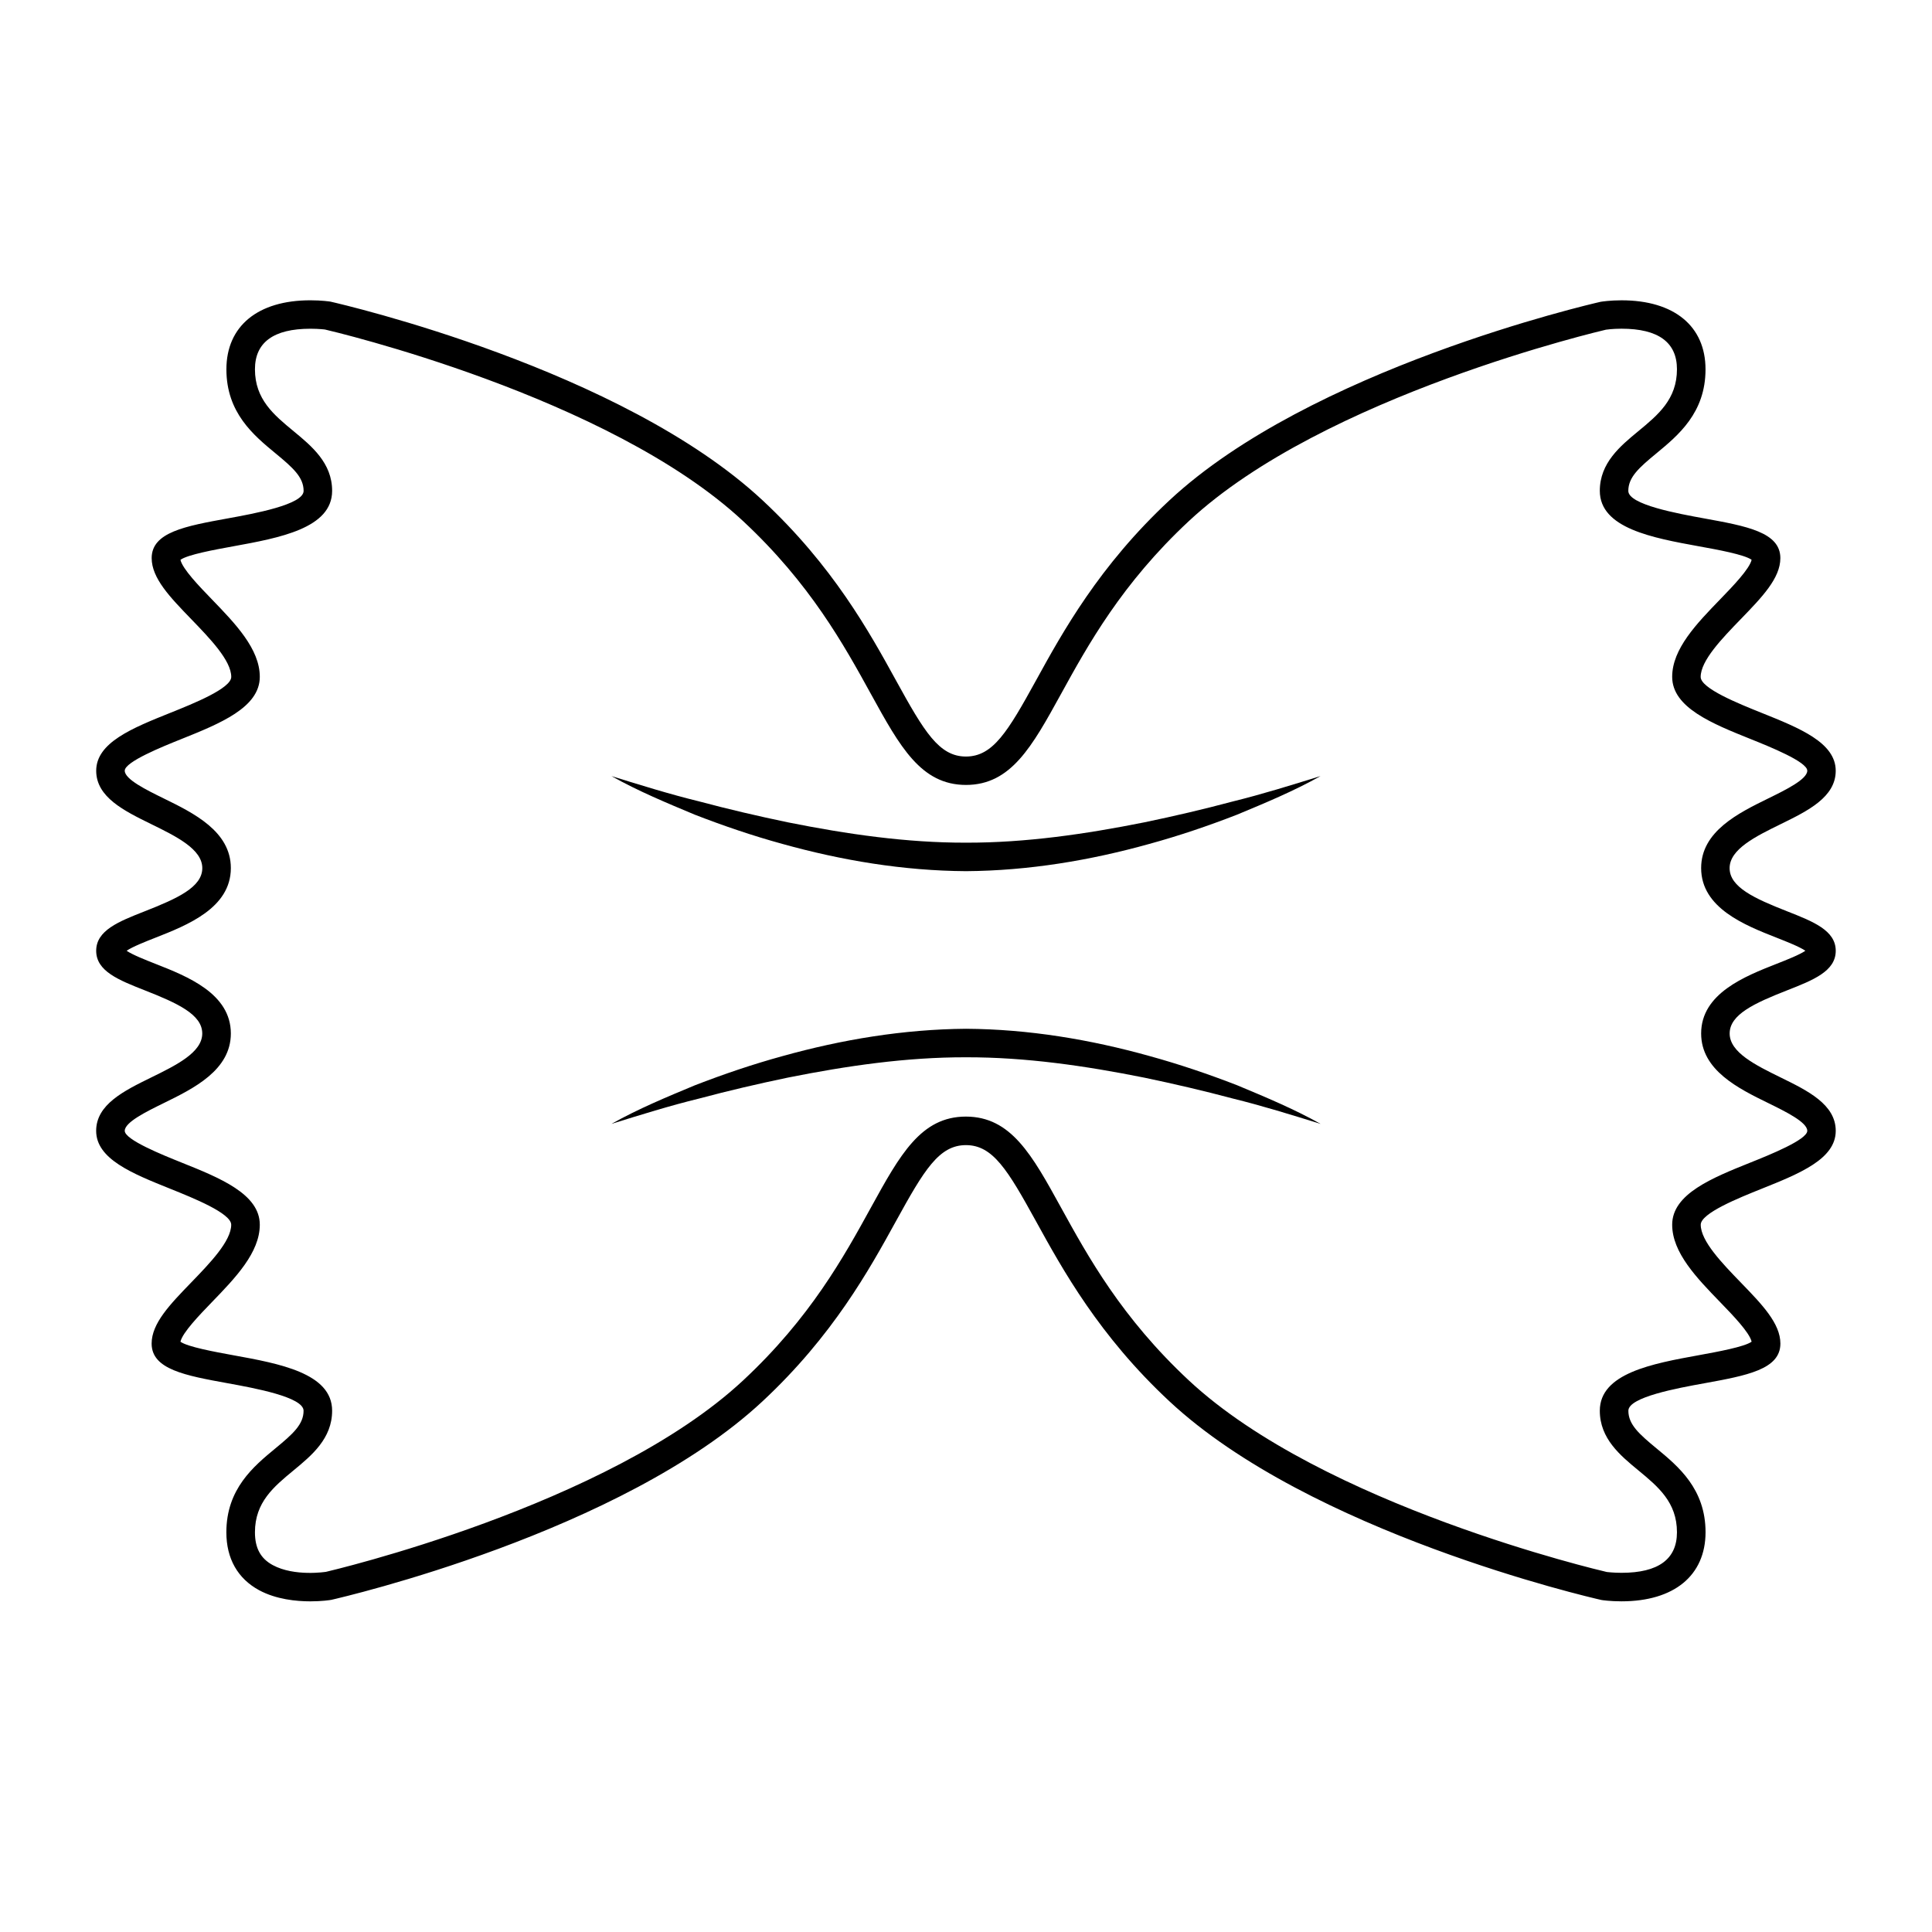 <?xml version="1.0" encoding="UTF-8"?>
<!-- Uploaded to: ICON Repo, www.iconrepo.com, Generator: ICON Repo Mixer Tools -->
<svg fill="#000000" width="800px" height="800px" version="1.1" viewBox="144 144 512 512" xmlns="http://www.w3.org/2000/svg">
 <g>
  <path d="m573.72 568.37c-3.039 0-5.203-0.332-5.305-0.352-3.379-0.75-77.215-17.898-114.5-52.652-18.656-17.367-28.32-34.926-35.371-47.734-7.496-13.609-11.422-20.152-18.555-20.164-7.141 0.012-11.055 6.543-18.539 20.141-7.055 12.816-16.711 30.371-35.379 47.758-37.281 34.754-111.14 51.902-114.27 52.609-0.344 0.066-2.523 0.398-5.559 0.398-3.703 0-9.062-0.516-13.578-2.957-5.672-3.074-8.676-8.383-8.676-15.34 0-11.516 7.215-17.473 13.008-22.254 4.621-3.809 7.453-6.328 7.453-9.961 0-3.637-13.055-6.004-20.066-7.281-11.285-2.051-20.199-3.672-20.199-10.52 0-5.352 4.852-10.363 10.473-16.176 4.977-5.144 10.617-10.984 10.617-15.32 0-3.043-10.078-7.082-16.102-9.508-10.121-4.066-19.688-7.891-19.688-15.375 0-6.992 7.394-10.609 14.551-14.125 6.672-3.269 13.566-6.648 13.566-11.672 0-5.047-6.613-8.047-15.246-11.441-6.898-2.719-12.863-5.062-12.863-10.477 0-5.41 5.965-7.754 12.871-10.469 8.641-3.394 15.25-6.394 15.25-11.441 0-5.023-6.898-8.398-13.566-11.672-7.152-3.508-14.551-7.133-14.551-14.125 0-7.473 9.562-11.309 19.688-15.371 6.027-2.414 16.102-6.457 16.102-9.5 0-4.344-5.644-10.176-10.617-15.324-5.617-5.809-10.473-10.832-10.473-16.172 0-6.848 8.914-8.469 20.199-10.52 7.012-1.273 20.066-3.652 20.066-7.281 0-3.633-2.836-6.152-7.453-9.961-5.793-4.781-13.008-10.734-13.008-22.254 0-11.457 8.316-18.297 22.254-18.297 3.027 0 5.211 0.336 5.301 0.352 3.387 0.758 77.246 17.902 114.53 52.652 18.668 17.387 28.328 34.938 35.379 47.758 7.481 13.598 11.395 20.137 18.52 20.148 7.16-0.012 11.078-6.555 18.57-20.164 7.047-12.812 16.711-30.359 35.371-47.742 37.277-34.746 111.11-51.891 114.24-52.602 0.344-0.059 2.527-0.398 5.559-0.398 13.945 0 22.258 6.84 22.258 18.297 0 11.516-7.219 17.469-13.008 22.254-4.625 3.809-7.453 6.328-7.453 9.961 0 3.629 13.074 6.004 20.082 7.281 11.289 2.055 20.211 3.672 20.211 10.523 0 5.344-4.863 10.363-10.488 16.172-4.984 5.144-10.629 10.984-10.629 15.324 0 3.043 10.078 7.082 16.102 9.5 10.121 4.062 19.688 7.894 19.688 15.371 0 6.992-7.406 10.621-14.559 14.125-6.664 3.269-13.562 6.648-13.562 11.672 0 5.047 6.613 8.047 15.246 11.441 6.906 2.715 12.879 5.059 12.879 10.469 0 5.41-5.969 7.758-12.879 10.473-8.641 3.394-15.234 6.394-15.234 11.441 0 5.023 6.898 8.402 13.562 11.672 7.152 3.508 14.551 7.133 14.551 14.125 0 7.473-9.559 11.309-19.688 15.371-6.016 2.414-16.09 6.457-16.09 9.508 0 4.336 5.648 10.184 10.621 15.32 5.629 5.812 10.488 10.828 10.488 16.184 0 6.84-8.922 8.469-20.207 10.523-7.027 1.273-20.078 3.652-20.078 7.269 0 3.641 2.832 6.16 7.445 9.969 5.789 4.781 13.008 10.734 13.008 22.254-0.027 11.449-8.34 18.285-22.273 18.285zm-3.894-7.773c0.082 0 1.691 0.215 3.894 0.215 9.754 0 14.691-3.613 14.691-10.742 0-7.957-4.977-12.07-10.254-16.43-4.781-3.941-10.191-8.402-10.191-15.785 0-9.945 13.961-12.484 26.285-14.723 4.852-0.887 12.035-2.191 13.949-3.57-0.57-2.449-4.996-7.031-8.293-10.43-6.277-6.481-12.762-13.18-12.762-20.574 0-8.152 10.602-12.41 20.852-16.516 4.852-1.945 14.949-5.996 14.949-8.359 0-2.281-5.727-5.09-10.324-7.344-7.93-3.883-17.801-8.723-17.801-18.461 0-10.602 11.594-15.148 20.047-18.477 2.5-0.977 6.051-2.379 7.578-3.441-1.527-1.059-5.09-2.457-7.578-3.438-8.453-3.324-20.047-7.875-20.047-18.477 0-9.734 9.871-14.57 17.801-18.461 4.606-2.258 10.324-5.059 10.324-7.344 0-2.363-10.098-6.41-14.949-8.359-10.242-4.109-20.852-8.363-20.852-16.516 0-7.402 6.484-14.102 12.762-20.582 3.289-3.402 7.719-7.981 8.293-10.43-1.914-1.387-9.098-2.695-13.949-3.57-12.316-2.242-26.285-4.781-26.285-14.715 0-7.375 5.41-11.844 10.191-15.789 5.273-4.352 10.254-8.469 10.254-16.426 0-7.129-4.938-10.742-14.691-10.742-2.41 0-4.109 0.258-4.133 0.262-0.492 0.121-74.727 17.359-110.52 50.715-17.77 16.555-26.723 32.797-33.902 45.852-7.688 13.965-13.246 24.059-25.164 24.078-11.934-0.016-17.488-10.102-25.172-24.059-7.184-13.059-16.133-29.305-33.906-45.867-35.559-33.141-109.11-50.375-110.77-50.758 0.051 0-1.617-0.215-3.894-0.215-9.754 0-14.695 3.613-14.695 10.742 0 7.957 4.984 12.07 10.262 16.426 4.777 3.945 10.191 8.41 10.191 15.789 0 9.934-13.957 12.473-26.27 14.715-4.84 0.883-12.02 2.188-13.93 3.57 0.57 2.449 4.996 7.027 8.289 10.434 6.262 6.481 12.742 13.18 12.742 20.574 0 8.152-10.602 12.402-20.848 16.516-4.852 1.945-14.941 5.996-14.941 8.359 0 2.281 5.723 5.09 10.316 7.344 7.93 3.883 17.801 8.727 17.801 18.461 0 10.602-11.582 15.148-20.043 18.477-2.488 0.977-6.047 2.379-7.578 3.438 1.531 1.059 5.09 2.457 7.578 3.441 8.457 3.324 20.043 7.875 20.043 18.477 0 9.734-9.871 14.574-17.801 18.461-4.602 2.258-10.316 5.059-10.316 7.344 0 2.367 10.09 6.41 14.941 8.359 10.246 4.109 20.848 8.363 20.848 16.512 0 7.402-6.481 14.102-12.742 20.574-3.289 3.41-7.719 7.992-8.289 10.438 1.91 1.375 9.09 2.684 13.93 3.57 12.312 2.231 26.27 4.769 26.27 14.711 0 7.379-5.414 11.848-10.191 15.793-5.273 4.348-10.262 8.469-10.262 16.426 0 4.188 1.496 6.953 4.719 8.699 5.769 3.117 14.07 1.785 14.113 1.785 0.484-0.121 74.746-17.359 110.53-50.719 17.781-16.551 26.727-32.812 33.906-45.867 7.684-13.961 13.23-24.043 25.129-24.059 11.961 0.016 17.516 10.105 25.199 24.07 7.184 13.055 16.125 29.285 33.902 45.852 35.602 33.18 109.11 50.387 110.76 50.766z"/>
  <path d="m493.95 349.67c-7.094 3.981-14.602 7.098-22.129 10.227-7.586 2.949-15.32 5.578-23.195 7.738-15.723 4.387-32.047 7.117-48.637 7.234v-7.551h0.012v7.551c-16.586-0.105-32.914-2.836-48.645-7.219-7.875-2.16-15.609-4.793-23.195-7.738-7.516-3.141-15.027-6.258-22.121-10.238 7.754 2.402 15.445 4.801 23.277 6.715 7.769 2.074 15.594 3.898 23.422 5.527 15.668 3.141 31.5 5.438 47.262 5.402v7.551-7.551c15.766 0.039 31.594-2.258 47.262-5.391 7.844-1.629 15.652-3.449 23.426-5.527 7.824-1.926 15.508-4.324 23.262-6.731z"/>
  <path d="m306.04 441.84c7.098-3.984 14.609-7.106 22.129-10.23 7.582-2.941 15.316-5.566 23.191-7.727 15.734-4.387 32.059-7.117 48.645-7.246v7.551-7.551c16.586 0.105 32.918 2.836 48.652 7.231 7.875 2.168 15.609 4.793 23.195 7.734 7.512 3.141 15.02 6.258 22.121 10.242-7.754-2.41-15.445-4.801-23.27-6.723-7.773-2.074-15.598-3.891-23.426-5.527-15.664-3.141-31.5-5.438-47.258-5.402v-7.551h0.004v7.551c-15.766-0.039-31.598 2.258-47.266 5.391-7.828 1.629-15.648 3.449-23.422 5.527-7.852 1.918-15.543 4.324-23.297 6.731z"/>
 </g>
</svg>